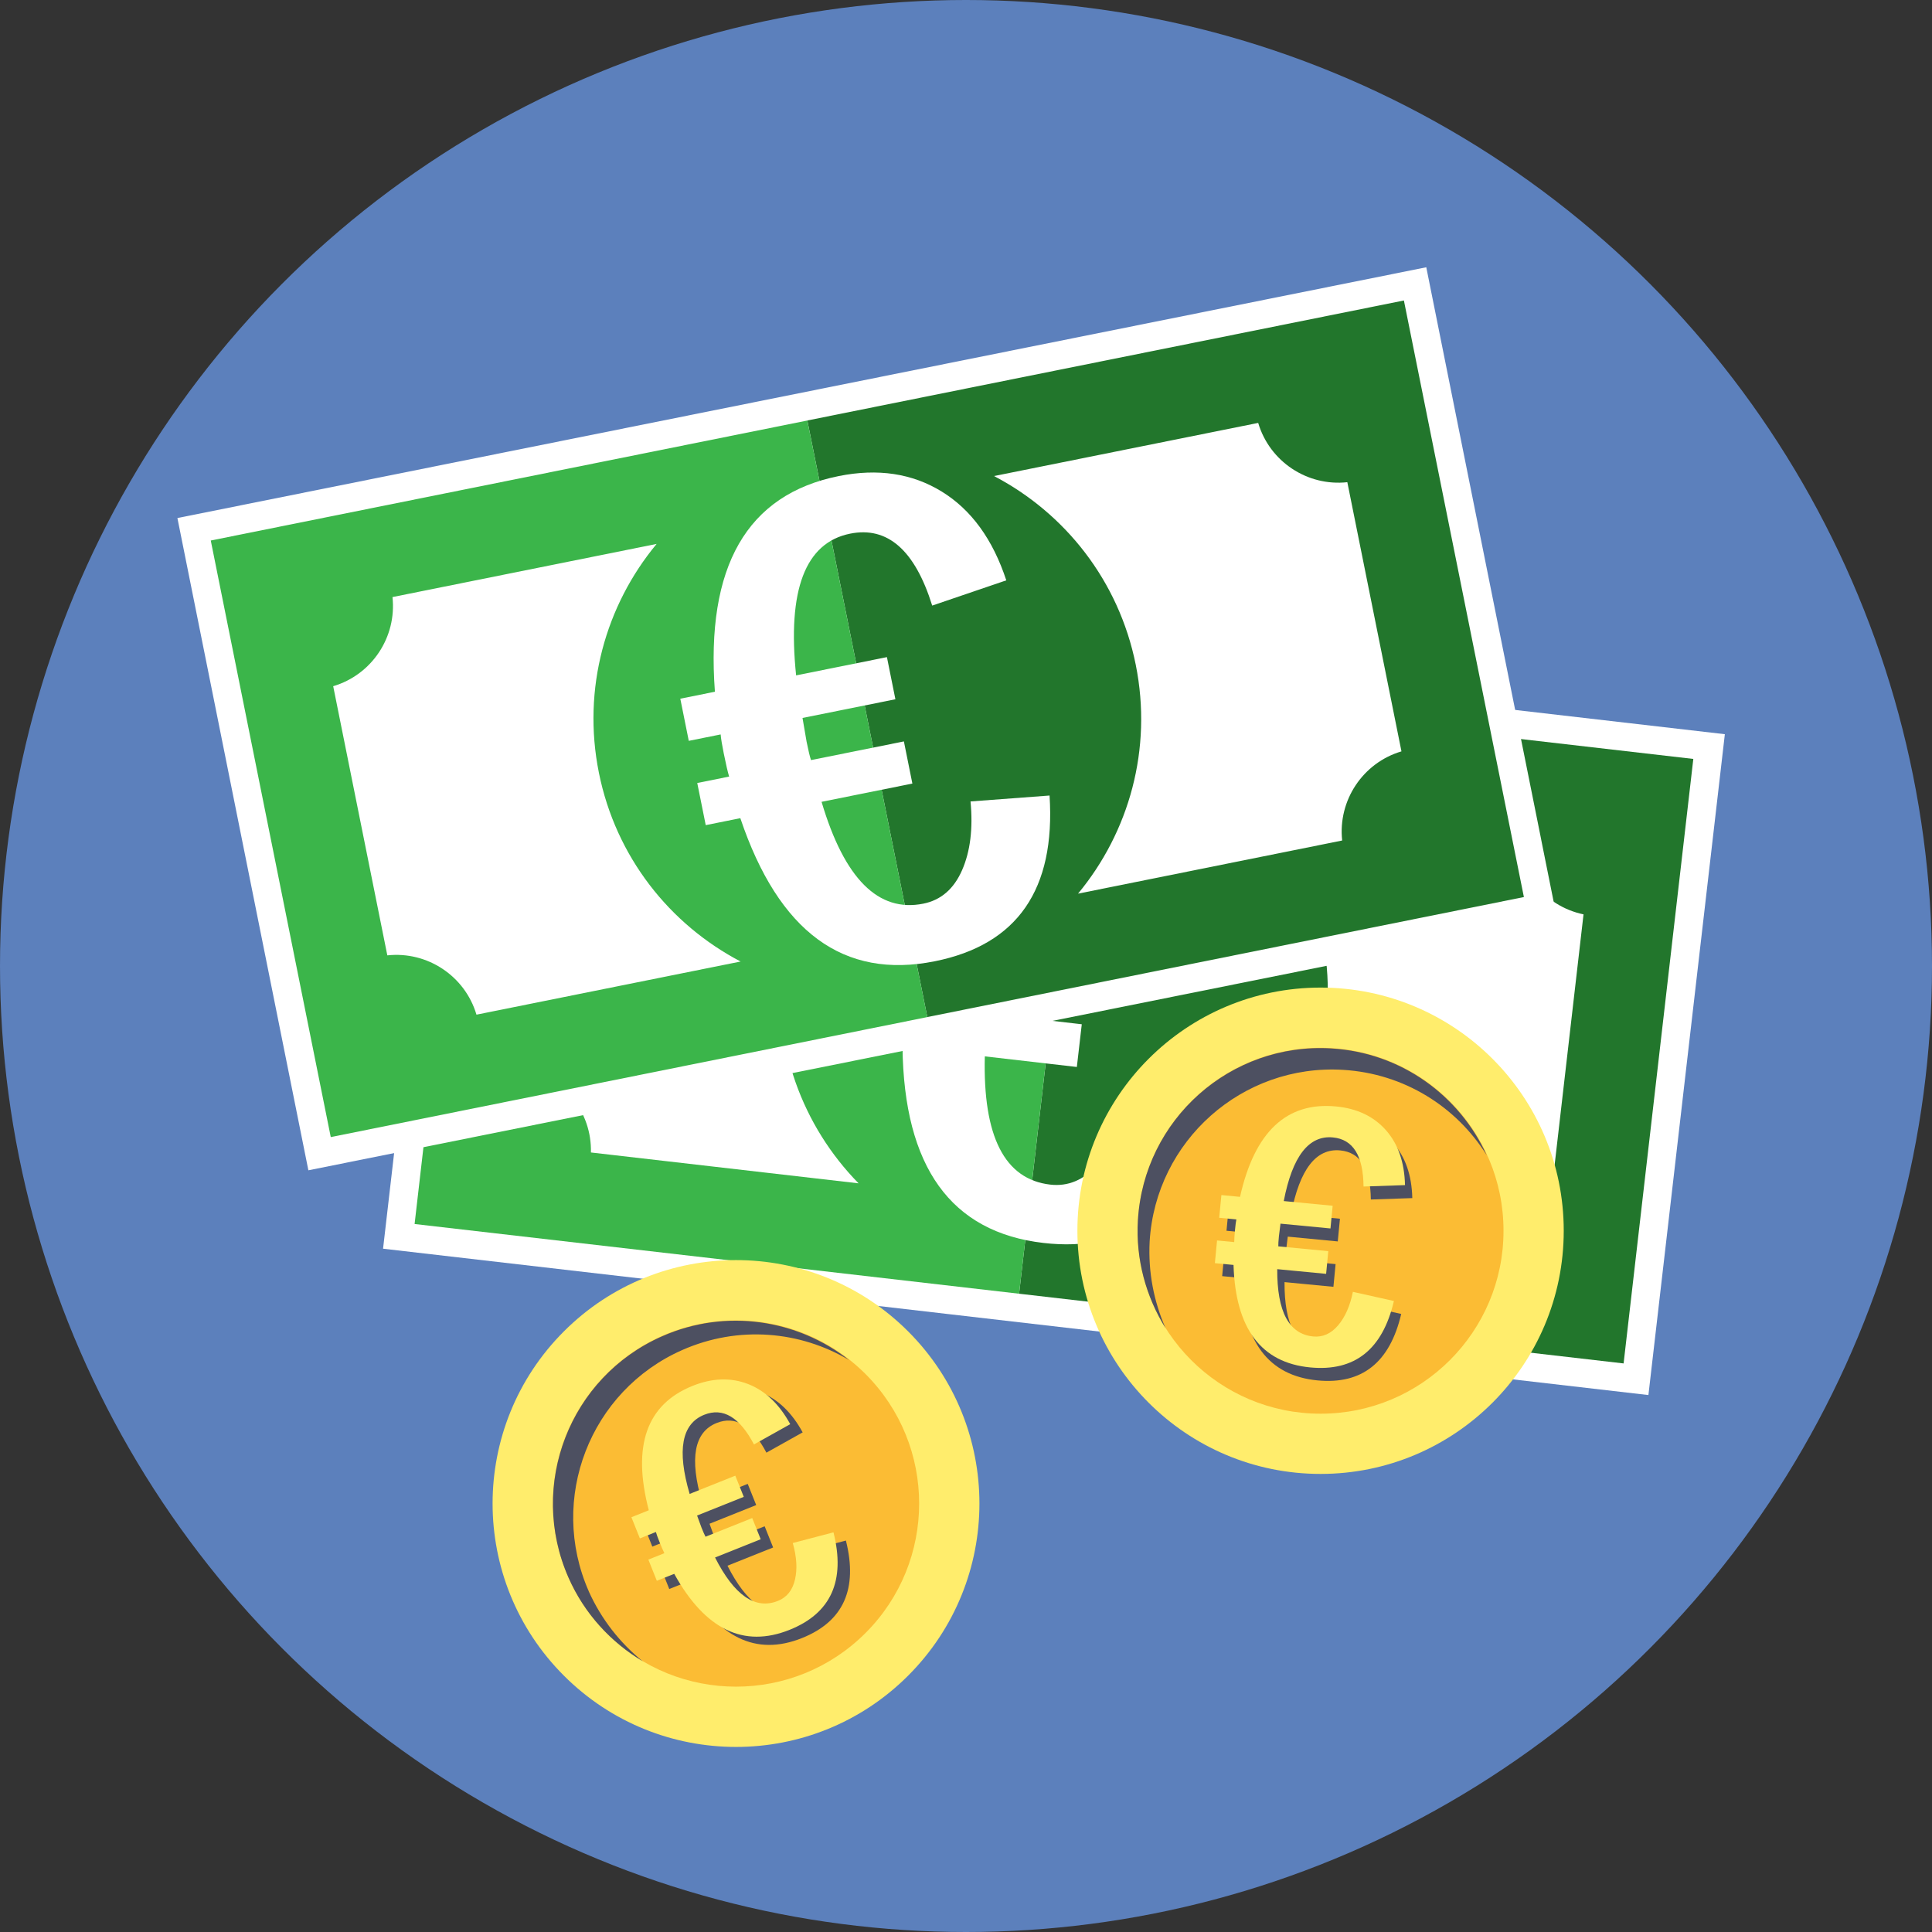 <?xml version="1.0" encoding="UTF-8"?> <svg xmlns="http://www.w3.org/2000/svg" viewBox="0 0 914 914"><rect x="0" y="0" width="914" height="914" fill="#333333" stroke="none"/><defs><style>.cls-1{fill:#fff}.cls-2{fill:#3bb54a}.cls-3{fill:#4d5061}.cls-4{fill:#ffed6c}.cls-5{fill:#22762c}.cls-7{fill:#fbbc34}</style></defs><circle id="Layer_4" cx="457" cy="457" r="457" style="fill:#5c80bc"></circle><g id="Layer_1"><path d="m422.85 349.4-138.43-16.01c-4.25 20.41-22.56 34.92-43.39 34.4l-16.32 141.06c20.41 4.25 34.92 22.56 34.4 43.39l138.43 16.01c-28.9-29.48-44.73-71.27-39.61-115.47 5.11-44.2 30.06-81.27 64.93-103.38ZM574.37 588.7l138.43 16.01c4.25-20.41 22.56-34.92 43.39-34.4l16.32-141.06c-20.41-4.25-34.92-22.56-34.4-43.39l-138.43-16.01c28.9 29.48 44.73 71.27 39.61 115.47-5.11 44.2-30.06 81.27-64.93 103.38Z" class="cls-1"></path><path d="m784.27 621.69 27.3-236.05 4.43-38.3-598.62-69.24-36.16 312.64 598.62 69.24 4.43-38.3Z" class="cls-1"></path><path d="m429.27 359.63-126.63-14.6c-3.88 18.67-20.62 31.95-39.68 31.48l-14.88 129.03c18.67 3.88 31.95 20.62 31.48 39.68l126.63 14.6c-26.44-26.96-40.93-65.18-36.27-105.61 4.66-40.43 27.47-74.35 59.36-94.58ZM567.95 578.47l126.63 14.6c3.88-18.67 20.62-31.95 39.68-31.48l14.88-129.03c-18.67-3.88-31.95-20.62-31.48-39.68l-126.63-14.6c26.44 26.96 40.93 65.18 36.27 105.61-4.66 40.43-27.48 74.35-59.36 94.58Z" class="cls-1"></path><path d="m515.1 326.06-4.04 35.03-24.9 215.92-4.04 35.03 285.98 32.98 32.98-285.98-285.98-32.98Zm75.93 52.23 126.63 14.6c-.47 19.06 12.81 35.8 31.48 39.68L734.26 561.6c-19.06-.47-35.81 12.81-39.68 31.48l-126.63-14.6c31.88-20.23 54.69-54.15 59.36-94.58 4.66-40.43-9.83-78.65-36.27-105.61Z" class="cls-5"></path><path d="m486.16 577.01 24.9-215.92 4.04-35.03-285.98-32.98-32.98 285.98 285.98 32.98 4.04-35.03Zm-79.97-17.19-126.63-14.6c.47-19.06-12.81-35.8-31.48-39.68l14.88-129.03c19.06.47 35.81-12.81 39.68-31.48l126.63 14.6c-31.88 20.23-54.69 54.15-59.36 94.58-4.66 40.43 9.83 78.65 36.27 105.61Z" class="cls-2"></path><path d="M569.43 530.17c-10.97 43.13-36.22 62.41-75.76 57.85-43.81-5.05-66.05-35.97-66.71-92.76l-16.59-1.91 2.33-20.21 15.28 1.76c.04-2.33.37-6.06.96-11.21.48-4.16.93-7.16 1.37-9l-15.28-1.76 2.33-20.21 16.59 1.91c14.09-57.75 43.16-84.08 87.19-79.01 18.73 2.16 33.42 9.49 44.08 21.98 10.65 12.49 16.03 28.96 16.11 49.38l-37.02.56c.29-27.49-8.52-42.27-26.44-44.33-21.53-2.48-36.52 16.15-44.98 55.91l43.54 5.02-2.33 20.21-44.52-5.13-1.64 11.3c-.49 4.27-.73 7.24-.69 8.91l44.52 5.13-2.33 20.21-43.54-5.02c-.94 37.96 9.38 58.18 30.96 60.67 8.43.97 15.87-2.16 22.31-9.41 6.44-7.25 11.05-17.15 13.83-29.7l36.43 8.86ZM301.37 249.57l-136.63 27.44c2.25 20.72-10.7 40.17-30.68 46.1l27.96 139.22c20.72-2.25 40.17 10.7 46.1 30.68l136.63-27.44c-36.58-19.14-64.52-54.02-73.28-97.64-8.76-43.62 3.55-86.58 29.9-118.36Z" class="cls-1"></path><path d="m519.28 430.52 136.63-27.44c-2.25-20.72 10.7-40.17 30.68-46.1l-27.96-139.22c-20.72 2.25-40.17-10.7-46.1-30.68L475.9 214.52c36.58 19.14 64.52 54.02 73.28 97.64 8.76 43.62-3.55 86.58-29.9 118.36Z" class="cls-1"></path><path d="m729.12 397.21-46.78-232.97-7.59-37.8L83.93 245.08l61.96 308.57L736.7 435.01l-7.59-37.8Z" class="cls-1"></path><path d="m310.64 257.32-124.96 25.14c2.06 18.95-9.77 36.75-28.05 42.17l25.61 127.34c18.95-2.06 36.75 9.77 42.17 28.05l124.96-25.14c-33.46-17.49-59.03-49.39-67.05-89.29-8.03-39.9 3.22-79.2 27.31-108.27ZM510.01 422.77l124.96-25.14c-2.06-18.95 9.77-36.75 28.05-42.17l-25.61-127.34c-18.95 2.06-36.75-9.77-42.17-28.05l-124.96 25.14c33.46 17.5 59.03 49.39 67.05 89.29 8.03 39.9-3.22 79.2-27.31 108.27Z" class="cls-1"></path><path d="m381.94 198.93 6.95 34.57 42.86 213.08 6.95 34.57 282.23-56.77-56.77-282.23-282.23 56.77Zm88.33 26.28 124.96-25.14c5.42 18.28 23.22 30.11 42.17 28.05l25.61 127.34c-18.28 5.42-30.11 23.22-28.05 42.17L510 422.77c24.09-29.07 35.34-68.37 27.31-108.27-8.03-39.9-33.59-71.79-67.05-89.29Z" class="cls-5"></path><path d="m431.75 446.59-42.86-213.08-6.95-34.57-282.23 56.77 56.77 282.23 282.23-56.77-6.95-34.57Zm-81.38 8.29-124.96 25.14c-5.42-18.28-23.22-30.11-42.17-28.05l-25.61-127.34c18.28-5.42 30.11-23.22 28.05-42.17l124.96-25.14c-24.1 29.07-35.34 68.37-27.31 108.27 8.03 39.9 33.59 71.79 67.05 89.29Z" class="cls-2"></path><path d="M496.53 376.37c2.86 44.41-15.22 70.54-54.24 78.38-43.23 8.7-73.92-13.86-92.05-67.68l-16.37 3.29-4.01-19.94 15.08-3.03c-.67-2.23-1.52-5.88-2.54-10.96-.83-4.11-1.32-7.1-1.47-8.98l-15.08 3.03-4.01-19.94 16.37-3.29c-4.39-59.28 15.14-93.29 58.59-102.03 18.48-3.72 34.72-1.27 48.71 7.32 13.99 8.6 24.17 22.61 30.55 42.01l-35.05 11.94c-8.19-26.24-21.14-37.58-38.82-34.03-21.24 4.27-29.76 26.62-25.56 67.05l42.96-8.64 4.01 19.94-43.94 8.84 1.93 11.25c.85 4.22 1.54 7.11 2.09 8.69l43.94-8.84 4.01 19.94-42.96 8.64c10.81 36.4 26.86 52.46 48.15 48.17 8.32-1.67 14.43-6.95 18.32-15.83 3.89-8.88 5.23-19.72 4-32.52l37.39-2.8Z" class="cls-1"></path></g><g id="Layer_3"><circle cx="348.19" cy="711.29" r="115.16" class="cls-4" transform="rotate(-45 348.193 711.284)"></circle><circle cx="348.19" cy="711.29" r="86.64" class="cls-7" transform="rotate(-45 348.193 711.284)"></circle><path d="M278.56 752.87c-19.29-43.74.48-94.91 44.22-114.2 26.6-11.74 55.84-8.99 78.97 4.79-24.33-19.17-58.24-24.69-88.56-11.26-43.74 19.29-63.51 70.46-44.22 114.2 7.55 17.14 20.13 30.56 35.11 39.55-10.67-8.63-19.53-19.77-25.53-33.07Z" class="cls-3"></path><path d="M400.19 728.83c5.75 22.91-1.18 38.28-20.8 46.12-21.73 8.69-39.92-.15-54.54-26.5l-8.23 3.29-4.01-10.03 7.58-3.03c-.57-1.1-1.36-2.92-2.38-5.48-.83-2.06-1.37-3.58-1.63-4.55l-7.58 3.03-4.01-10.02 8.23-3.29c-7.98-30.52-1.04-50.15 20.8-58.88 9.29-3.71 18-3.99 26.13-.85 8.13 3.15 14.79 9.48 19.98 19l-17.15 9.59c-6.8-12.91-14.64-17.59-23.53-14.04-10.68 4.27-12.98 16.75-6.91 37.45l21.6-8.63 4.01 10.02-22.09 8.83 2.08 5.69c.85 2.12 1.49 3.56 1.92 4.34l22.09-8.83 4.01 10.03-21.6 8.63c9.13 17.96 19.05 24.81 29.75 20.53 4.18-1.67 6.87-5.01 8.05-10.02 1.18-5.01.84-10.79-1.03-17.36l19.25-5.05Z" class="cls-3"></path><path d="M394.31 724.94c5.75 22.91-1.18 38.28-20.8 46.12-21.73 8.69-39.92-.15-54.54-26.5l-8.23 3.29-4.01-10.03 7.58-3.03c-.57-1.1-1.36-2.92-2.38-5.48-.83-2.06-1.37-3.58-1.63-4.55l-7.58 3.03-4.01-10.02 8.23-3.29c-7.98-30.52-1.04-50.15 20.8-58.88 9.29-3.71 18-3.99 26.13-.85 8.13 3.15 14.79 9.48 19.98 19l-17.15 9.59c-6.8-12.91-14.64-17.59-23.53-14.04-10.68 4.27-12.98 16.75-6.91 37.45l21.6-8.63 4.01 10.02-22.09 8.83 2.08 5.69c.85 2.12 1.49 3.56 1.92 4.34l22.09-8.83 4.01 10.03-21.6 8.63c9.13 17.96 19.05 24.81 29.75 20.53 4.18-1.67 6.87-5.01 8.05-10.02 1.18-5.01.84-10.79-1.03-17.36l19.25-5.05Z" class="cls-4"></path><circle cx="624.74" cy="582.25" r="115.04" class="cls-4"></circle><circle cx="624.74" cy="582.25" r="86.55" class="cls-7"></circle><path d="M543.88 587.32c2.88-47.67 43.85-84.07 91.52-81.19 29 1.74 53.7 17.57 67.94 40.39-12.83-28.16-40.43-48.57-73.49-50.52-47.67-2.88-88.64 33.52-91.52 81.19-1.14 18.67 3.9 36.35 13.09 51.18-5.52-12.54-8.3-26.5-7.54-41.05Z" class="cls-3"></path><path d="M662.89 621.61c-5.37 22.97-18.56 33.45-39.57 31.44-23.28-2.23-35.38-18.39-36.31-48.49l-8.82-.84 1.03-10.74 8.12.78c0-1.23.13-3.22.39-5.95.21-2.21.42-3.81.63-4.78l-8.12-.78 1.03-10.74 8.82.84c6.88-30.76 22.02-45.01 45.41-42.77 9.95.95 17.81 4.69 23.59 11.2 5.78 6.51 8.79 15.19 9.05 26.02l-19.62.67c-.13-14.57-4.95-22.32-14.47-23.23-11.44-1.1-19.19 8.94-23.27 30.1l23.13 2.22-1.03 10.74-23.65-2.27-.75 6c-.22 2.27-.31 3.85-.28 4.73l23.65 2.27-1.03 10.74-23.13-2.22c-.11 20.13 5.57 30.74 17.03 31.84 4.48.43 8.39-1.31 11.73-5.22 3.34-3.91 5.68-9.2 7.03-15.89l19.41 4.33Z" class="cls-3"></path><path d="M659.44 615.47c-5.37 22.97-18.56 33.45-39.57 31.44-23.28-2.23-35.38-18.39-36.31-48.49l-8.82-.84 1.03-10.74 8.12.78c0-1.23.13-3.22.39-5.95.21-2.21.42-3.8.63-4.78l-8.12-.78 1.03-10.74 8.82.84c6.88-30.76 22.02-45.01 45.41-42.77 9.95.95 17.81 4.69 23.59 11.2 5.78 6.51 8.79 15.19 9.05 26.02l-19.62.67c-.13-14.58-4.95-22.32-14.47-23.23-11.44-1.1-19.19 8.94-23.27 30.1l23.13 2.22-1.03 10.74-23.65-2.27-.75 6.01c-.22 2.27-.31 3.85-.28 4.73l23.65 2.27-1.03 10.74-23.13-2.22c-.11 20.13 5.57 30.75 17.03 31.84 4.48.43 8.39-1.31 11.73-5.22 3.34-3.91 5.68-9.2 7.03-15.89l19.41 4.33Z" class="cls-4"></path></g></svg> 